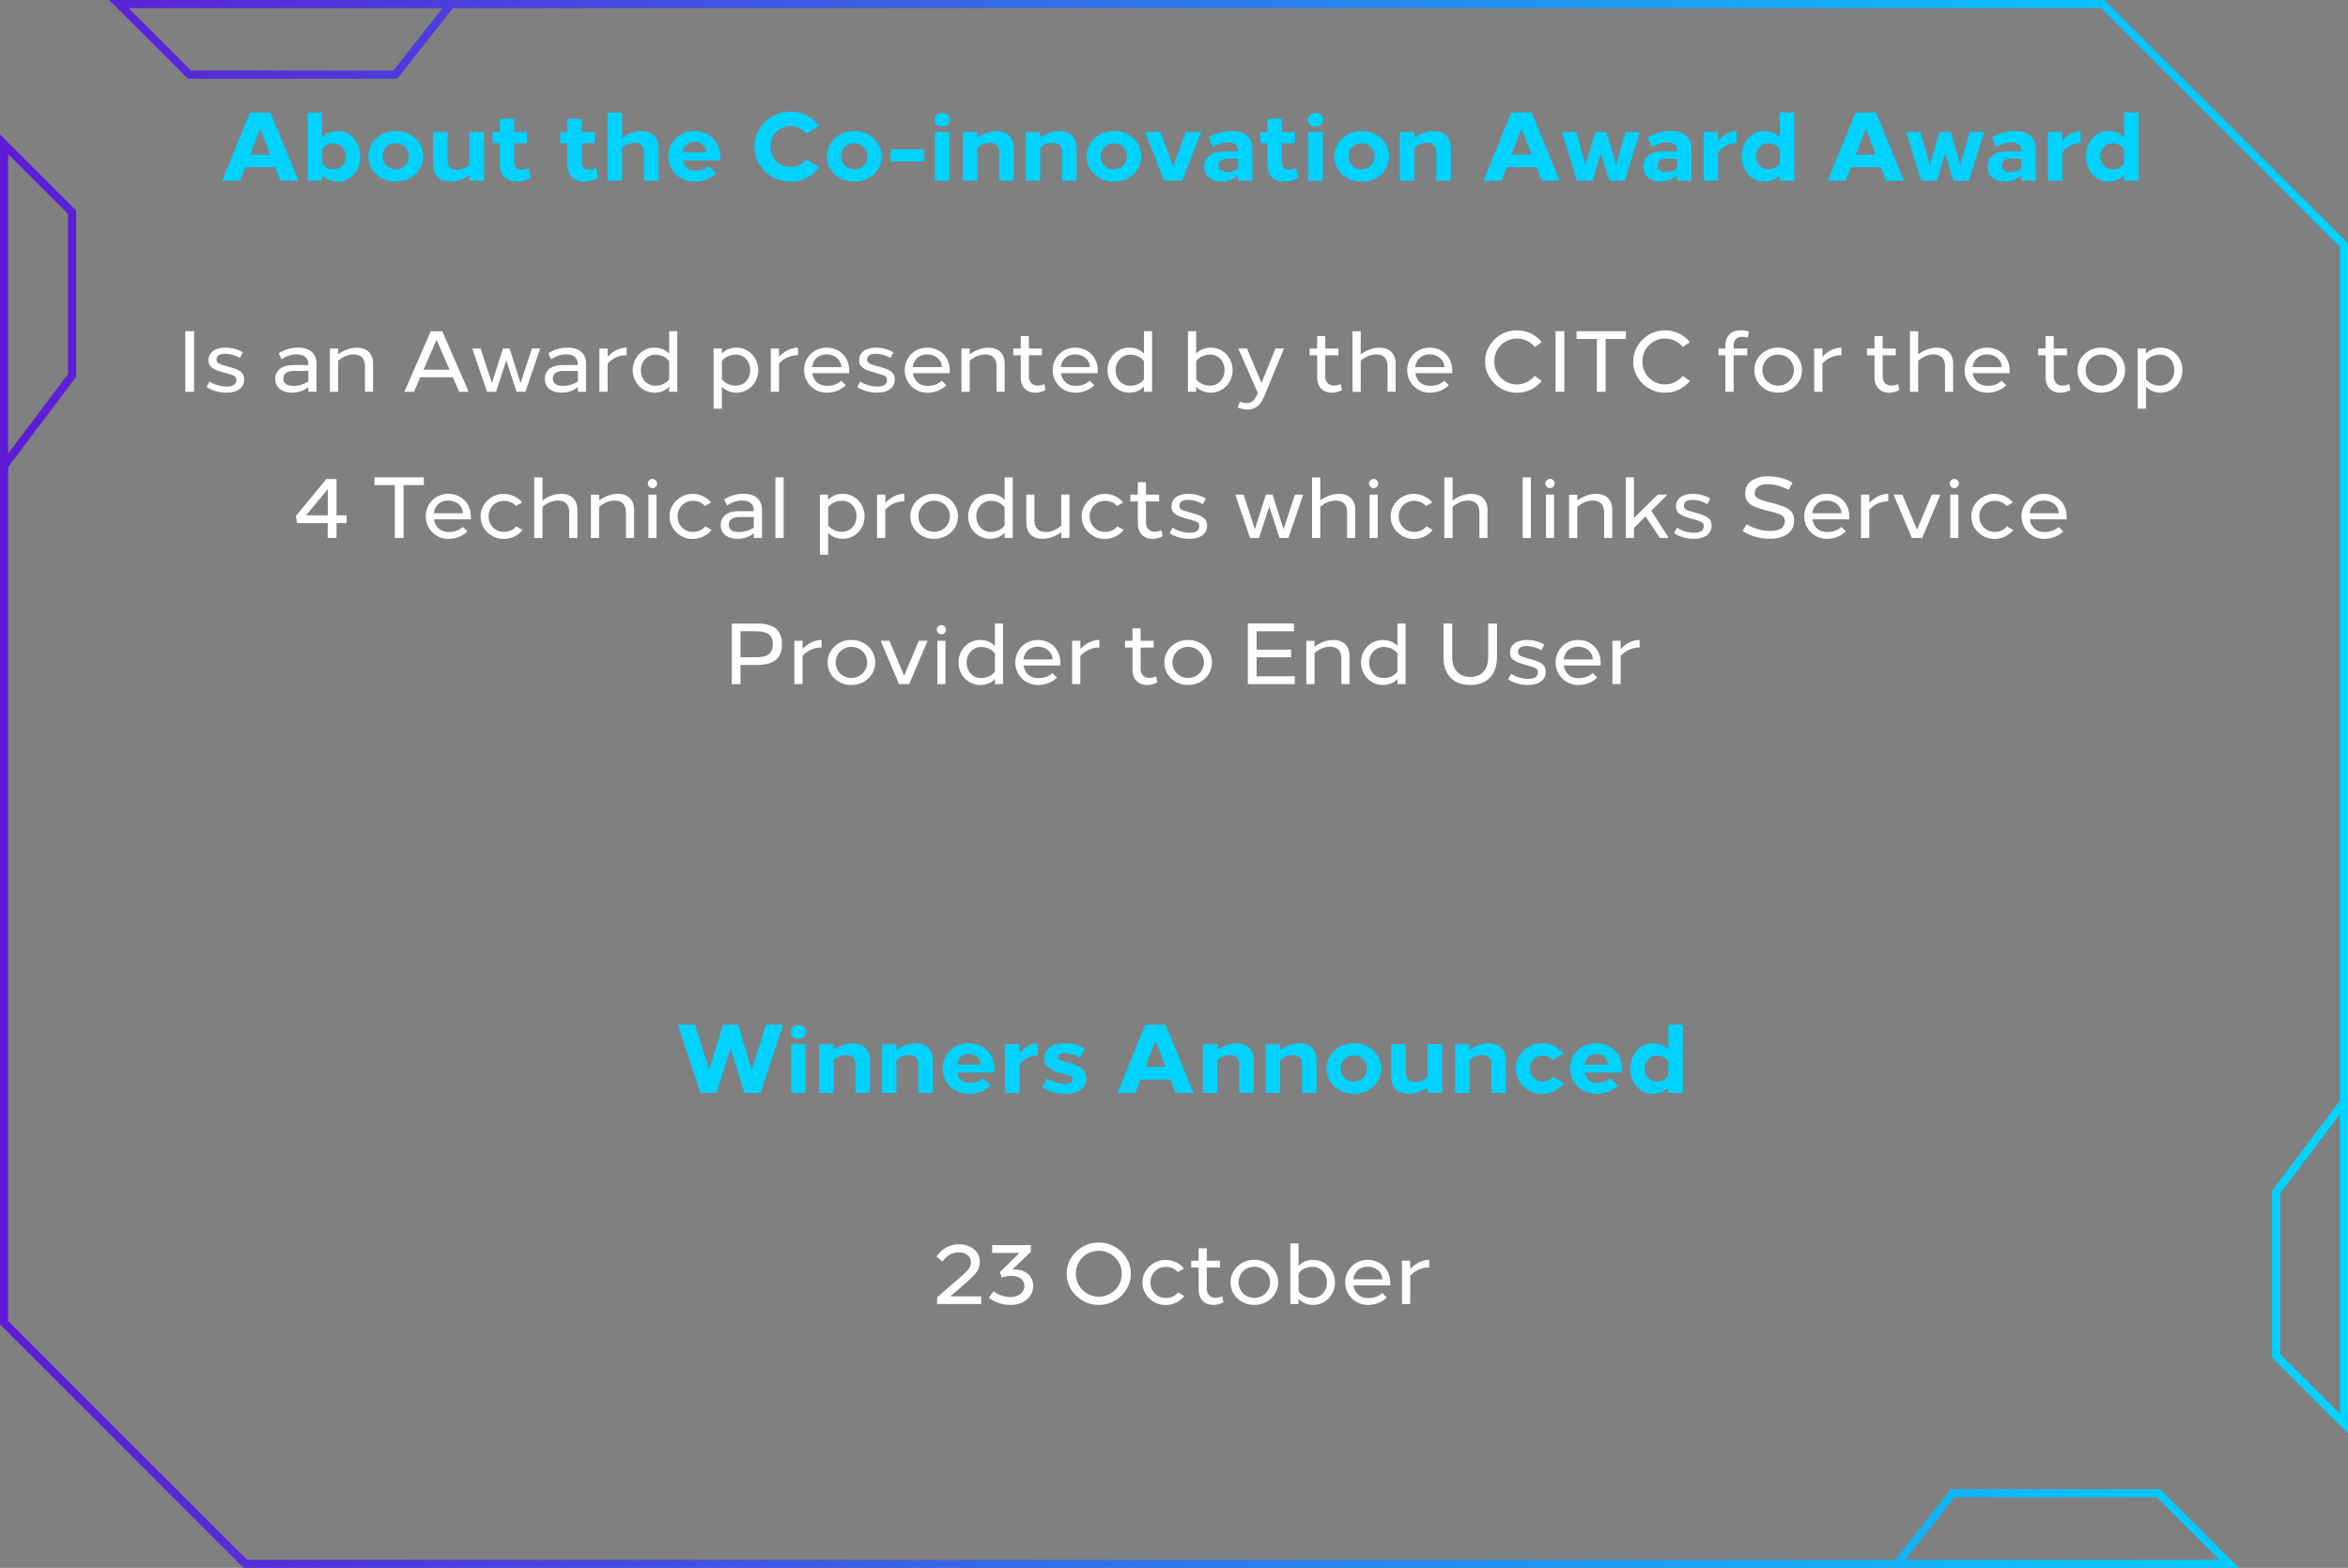 <?xml version="1.0" encoding="UTF-8"?><svg id="a" xmlns="http://www.w3.org/2000/svg" xmlns:xlink="http://www.w3.org/1999/xlink" viewBox="0 0 433.63 289.64"><rect x="0" y="0" width="433.63" height="289.64" fill="#808080" stroke="none"/><defs><linearGradient id="c" x1="0" y1="144.82" x2="433.63" y2="144.82" gradientTransform="translate(433.63) rotate(-180) scale(1 -1)" gradientUnits="userSpaceOnUse"><stop offset="0" stop-color="#00d5ff"/><stop offset="1" stop-color="#5e1ad5"/></linearGradient></defs><g id="b"><path d="M44.99,289.64H413.49l-14.53-14.53h-38.71l-10.26,13.03H45.61L1.5,244.03V86.3l12.55-16.67v-30.74L0,24.84V244.65l44.99,44.99Zm364.88-1.5h-57.97l9.08-11.53h37.36l11.53,11.53ZM12.55,69.12L1.5,83.8V28.46l11.05,11.05v29.62Zm421.08,195.68V44.99L388.64,0H20.14l14.53,14.53h38.71L83.64,1.5H388.02l44.11,44.11V203.34l-12.55,16.67v30.74l14.05,14.05Zm-1.5-58.97v55.34l-11.05-11.05v-29.61l11.05-14.68ZM72.65,13.03H35.29L23.76,1.5h57.97l-9.08,11.53Z" style="fill:url(#c);"/></g><g><path d="M50.82,30.9h-5.51l-.95,2.48h-3.33l5.13-12.6h3.76l5.19,12.6h-3.33l-.95-2.48Zm-.92-2.34l-1.85-4.81-1.84,4.81h3.69Z" style="fill:#00d2ff;"/><path d="M62.36,33.56c-1.15,0-2.16-.45-2.88-1.22v1.04h-2.68v-12.6h2.68v4.63c.72-.77,1.73-1.21,2.88-1.21,2.36,0,4.16,2,4.16,4.68s-1.8,4.68-4.16,4.68Zm-.74-7.09c-.92,0-1.71,.41-2.14,1.12v2.57c.43,.7,1.22,1.12,2.14,1.12,1.3,0,2.25-1.03,2.25-2.4s-.95-2.41-2.25-2.41Z" style="fill:#00d2ff;"/><path d="M73.09,33.56c-2.86,0-5.06-2.03-5.06-4.68s2.2-4.68,5.06-4.68,5.06,2.03,5.06,4.68-2.2,4.68-5.06,4.68Zm-.02-2.29c1.42,0,2.43-1.01,2.43-2.4s-1.04-2.41-2.43-2.41-2.41,1.03-2.41,2.41,1.03,2.4,2.41,2.4Z" style="fill:#00d2ff;"/><path d="M89.38,24.38v9h-2.68v-1.04c-1.06,.77-2.3,1.22-3.53,1.22-1.96,0-3.19-1.17-3.19-3.1v-6.09h2.68v5.29c0,1.08,.61,1.71,1.69,1.71,.77,0,1.62-.34,2.34-.92v-6.09h2.68Z" style="fill:#00d2ff;"/><path d="M97.98,32.86c-.88,.47-1.75,.7-2.61,.7-1.8,0-3.08-1.12-3.08-3.15v-3.94h-1.31v-2.09h1.31v-2.43h2.67v2.43h2.39v2.09h-2.39v3.51c0,.88,.58,1.37,1.37,1.37,.43,0,.86-.11,1.3-.34l.36,1.85Z" style="fill:#00d2ff;"/><path d="M110.46,32.86c-.88,.47-1.75,.7-2.61,.7-1.8,0-3.08-1.12-3.08-3.15v-3.94h-1.31v-2.09h1.31v-2.43h2.67v2.43h2.39v2.09h-2.39v3.51c0,.88,.58,1.37,1.37,1.37,.43,0,.86-.11,1.3-.34l.36,1.85Z" style="fill:#00d2ff;"/><path d="M121.6,33.38h-2.66v-5.31c0-1.06-.61-1.69-1.69-1.69-.81,0-1.66,.32-2.36,.92v6.09h-2.68v-12.6h2.68v4.65c1.06-.77,2.32-1.22,3.53-1.22,1.96,0,3.19,1.15,3.19,3.08v6.1Z" style="fill:#00d2ff;"/><path d="M133.01,29.62h-6.9c.22,1.22,1.03,1.91,2.34,1.91,.95,0,1.8-.31,2.38-.83l1.46,1.31c-1.03,.99-2.47,1.55-4,1.55-2.77,.04-4.92-2.12-4.86-4.7-.05-2.57,2.05-4.7,4.79-4.66,2.83,0,4.79,2.02,4.79,4.68v.74Zm-2.59-1.48c0-1.13-.92-1.96-2.16-1.96-1.17,0-1.96,.72-2.16,1.96h4.32Z" style="fill:#00d2ff;"/><path d="M148.85,24.7c-.7-.86-1.73-1.42-2.88-1.42-2.07,0-3.66,1.69-3.66,3.8s1.58,3.78,3.66,3.78c1.15,0,2.16-.54,2.88-1.42l2.43,1.46c-1.21,1.66-3.17,2.67-5.33,2.67-3.57,.07-6.7-2.99-6.63-6.48-.07-3.49,3.06-6.55,6.63-6.48,2.16,0,4.12,1.01,5.33,2.65l-2.43,1.46Z" style="fill:#00d2ff;"/><path d="M157.76,33.56c-2.86,0-5.06-2.03-5.06-4.68s2.2-4.68,5.06-4.68,5.06,2.03,5.06,4.68-2.2,4.68-5.06,4.68Zm-.02-2.29c1.42,0,2.43-1.01,2.43-2.4s-1.04-2.41-2.43-2.41-2.41,1.03-2.41,2.41,1.03,2.4,2.41,2.4Z" style="fill:#00d2ff;"/><path d="M170.7,29.82h-6.23v-2.23h6.23v2.23Z" style="fill:#00d2ff;"/><path d="M173.98,23.41c-.79,0-1.42-.58-1.42-1.28s.63-1.28,1.42-1.28,1.44,.58,1.44,1.28-.65,1.28-1.44,1.28Zm1.35,9.98h-2.68v-9h2.68v9Z" style="fill:#00d2ff;"/><path d="M187.21,33.38h-2.67v-5.31c0-1.06-.61-1.69-1.69-1.69-.81,0-1.66,.32-2.36,.92v6.09h-2.68v-9h2.68v1.04c1.06-.77,2.32-1.22,3.53-1.22,1.96,0,3.19,1.15,3.19,3.08v6.1Z" style="fill:#00d2ff;"/><path d="M198.82,33.38h-2.67v-5.31c0-1.06-.61-1.69-1.69-1.69-.81,0-1.66,.32-2.36,.92v6.09h-2.68v-9h2.68v1.04c1.06-.77,2.32-1.22,3.53-1.22,1.96,0,3.19,1.15,3.19,3.08v6.1Z" style="fill:#00d2ff;"/><path d="M205.71,33.56c-2.86,0-5.06-2.03-5.06-4.68s2.2-4.68,5.06-4.68,5.06,2.03,5.06,4.68-2.2,4.68-5.06,4.68Zm-.02-2.29c1.42,0,2.43-1.01,2.43-2.4s-1.04-2.41-2.43-2.41-2.41,1.03-2.41,2.41,1.03,2.4,2.41,2.4Z" style="fill:#00d2ff;"/><path d="M221.84,24.38l-3.51,9h-3.33l-3.53-9h2.84l2.34,6.34,2.34-6.34h2.84Z" style="fill:#00d2ff;"/><path d="M231.31,33.38h-2.67v-1.01c-.9,.79-1.91,1.19-3.04,1.19-1.96,0-3.21-1.15-3.21-2.83s1.3-2.75,3.4-2.75h2.84v-.16c0-.99-.65-1.51-1.87-1.51-.92,0-1.85,.29-2.77,.86l-.81-1.8c1.31-.77,2.83-1.17,4.29-1.17,2.45,0,3.83,1.21,3.83,3.37v5.82Zm-2.67-4.07h-2c-1.03,0-1.6,.43-1.6,1.22s.56,1.24,1.57,1.24c.68,0,1.37-.2,2.03-.61v-1.85Z" style="fill:#00d2ff;"/><path d="M239.75,32.86c-.88,.47-1.75,.7-2.61,.7-1.8,0-3.08-1.12-3.08-3.15v-3.94h-1.31v-2.09h1.31v-2.43h2.67v2.43h2.39v2.09h-2.39v3.51c0,.88,.58,1.37,1.37,1.37,.43,0,.86-.11,1.3-.34l.36,1.85Z" style="fill:#00d2ff;"/><path d="M242.95,23.41c-.79,0-1.42-.58-1.42-1.28s.63-1.28,1.42-1.28,1.44,.58,1.44,1.28-.65,1.28-1.44,1.28Zm1.35,9.98h-2.68v-9h2.68v9Z" style="fill:#00d2ff;"/><path d="M251.47,33.56c-2.86,0-5.06-2.03-5.06-4.68s2.2-4.68,5.06-4.68,5.06,2.03,5.06,4.68-2.2,4.68-5.06,4.68Zm-.02-2.29c1.42,0,2.43-1.01,2.43-2.4s-1.04-2.41-2.43-2.41-2.41,1.03-2.41,2.41,1.03,2.4,2.41,2.4Z" style="fill:#00d2ff;"/><path d="M267.92,33.38h-2.66v-5.31c0-1.06-.61-1.69-1.69-1.69-.81,0-1.66,.32-2.36,.92v6.09h-2.68v-9h2.68v1.04c1.06-.77,2.32-1.22,3.53-1.22,1.96,0,3.19,1.15,3.19,3.08v6.1Z" style="fill:#00d2ff;"/><path d="M283.76,30.9h-5.51l-.95,2.48h-3.33l5.13-12.6h3.76l5.19,12.6h-3.33l-.95-2.48Zm-.92-2.34l-1.85-4.81-1.84,4.81h3.69Z" style="fill:#00d2ff;"/><path d="M300.05,33.38h-2.88l-1.53-5.13-1.51,5.13h-2.9l-2.79-9h2.67l1.71,6.12,1.78-6.12h2.09l1.78,6.12,1.71-6.12h2.68l-2.81,9Z" style="fill:#00d2ff;"/><path d="M312.4,33.38h-2.67v-1.01c-.9,.79-1.91,1.19-3.04,1.19-1.96,0-3.21-1.15-3.21-2.83s1.3-2.75,3.4-2.75h2.84v-.16c0-.99-.65-1.51-1.87-1.51-.92,0-1.85,.29-2.77,.86l-.81-1.8c1.31-.77,2.83-1.17,4.29-1.17,2.45,0,3.83,1.21,3.83,3.37v5.82Zm-2.67-4.07h-2c-1.03,0-1.6,.43-1.6,1.22s.56,1.24,1.57,1.24c.68,0,1.37-.2,2.03-.61v-1.85Z" style="fill:#00d2ff;"/><path d="M320.68,26.45c-1.28,0-2.43,.56-3.38,1.64v5.29h-2.68v-9h2.68v1.67c.95-1.17,2.18-1.85,3.38-1.85v2.25Z" style="fill:#00d2ff;"/><path d="M331.37,20.78v12.6h-2.68v-1.04c-.7,.77-1.71,1.22-2.86,1.22-2.34,.05-4.21-2.03-4.16-4.68-.05-2.65,1.82-4.74,4.16-4.68,1.15,0,2.16,.43,2.86,1.21v-4.63h2.68Zm-2.68,6.79c-.43-.67-1.22-1.1-2.14-1.1-.63,0-1.17,.23-1.6,.7-.43,.47-.65,1.04-.65,1.71,0,1.37,.95,2.4,2.25,2.4,.92,0,1.71-.43,2.14-1.1v-2.61Z" style="fill:#00d2ff;"/><path d="M347.34,30.9h-5.51l-.95,2.48h-3.33l5.13-12.6h3.76l5.19,12.6h-3.33l-.95-2.48Zm-.92-2.34l-1.85-4.81-1.84,4.81h3.69Z" style="fill:#00d2ff;"/><path d="M363.63,33.38h-2.88l-1.53-5.13-1.51,5.13h-2.9l-2.79-9h2.67l1.71,6.12,1.78-6.12h2.09l1.78,6.12,1.71-6.12h2.68l-2.81,9Z" style="fill:#00d2ff;"/><path d="M375.97,33.38h-2.67v-1.01c-.9,.79-1.91,1.19-3.04,1.19-1.96,0-3.21-1.15-3.21-2.83s1.3-2.75,3.4-2.75h2.84v-.16c0-.99-.65-1.51-1.87-1.51-.92,0-1.85,.29-2.77,.86l-.81-1.8c1.31-.77,2.83-1.17,4.29-1.17,2.45,0,3.83,1.21,3.83,3.37v5.82Zm-2.67-4.07h-2c-1.03,0-1.6,.43-1.6,1.22s.56,1.24,1.57,1.24c.68,0,1.37-.2,2.03-.61v-1.85Z" style="fill:#00d2ff;"/><path d="M384.25,26.45c-1.28,0-2.43,.56-3.38,1.64v5.29h-2.68v-9h2.68v1.67c.95-1.17,2.18-1.85,3.38-1.85v2.25Z" style="fill:#00d2ff;"/><path d="M394.95,20.78v12.6h-2.68v-1.04c-.7,.77-1.71,1.22-2.86,1.22-2.34,.05-4.21-2.03-4.16-4.68-.05-2.65,1.82-4.74,4.16-4.68,1.15,0,2.16,.43,2.86,1.21v-4.63h2.68Zm-2.68,6.79c-.43-.67-1.22-1.1-2.14-1.1-.63,0-1.17,.23-1.6,.7-.43,.47-.65,1.04-.65,1.71,0,1.37,.95,2.4,2.25,2.4,.92,0,1.71-.43,2.14-1.1v-2.61Z" style="fill:#00d2ff;"/><path d="M35.84,72.38h-1.62v-11.2h1.62v11.2Z" style="fill:#fff;"/><path d="M44.31,66.12c-.79-.46-1.84-.77-2.75-.77-1.06,0-1.58,.37-1.58,1.09,0,.56,.34,.77,1.63,1.14l.94,.26c1.87,.51,2.54,1.1,2.54,2.24,0,1.55-1.22,2.46-3.28,2.46-1.33,0-2.67-.38-3.65-1.04l.53-1.02c.91,.59,2.1,.93,3.18,.93,1.18,0,1.78-.4,1.78-1.22,0-.61-.27-.78-1.47-1.14l-1.04-.29c-.98-.27-1.66-.58-2.05-.88-.38-.32-.58-.75-.58-1.31,0-1.47,1.18-2.35,3.11-2.35,1.15,0,2.37,.34,3.22,.86l-.53,1.04Z" style="fill:#fff;"/><path d="M58.44,72.38h-1.5v-.86c-.88,.69-1.89,1.02-2.99,1.02-1.94,0-3.12-1.02-3.12-2.56s1.23-2.54,3.22-2.54h2.9v-.08c0-1.23-.74-1.89-2.19-1.89-.94,0-1.87,.3-2.75,.91l-.53-1.12c1.04-.69,2.29-1.04,3.57-1.04,2.18,0,3.41,1.09,3.41,2.99v5.17Zm-1.5-3.86h-2.67c-1.23,0-1.95,.51-1.95,1.41s.67,1.36,1.89,1.36c.94,0,1.86-.27,2.74-.8v-1.97Z" style="fill:#fff;"/><path d="M68.9,72.38h-1.5v-4.8c0-1.33-.75-2.11-2.08-2.11-.98,0-2.03,.42-2.87,1.17v5.75h-1.52v-8h1.52v1.07c1.02-.78,2.29-1.23,3.46-1.23,1.87,0,2.99,1.1,2.99,2.94v5.22Z" style="fill:#fff;"/><path d="M83.61,69.68h-6l-1.17,2.71h-1.76l4.87-11.2h2.13l4.88,11.2h-1.76l-1.18-2.71Zm-.59-1.39l-2.4-5.52-2.4,5.52h4.8Z" style="fill:#fff;"/><path d="M97.05,72.38h-1.65l-1.9-5.81-1.89,5.81h-1.67l-2.71-8h1.52l2.1,6.39,2.03-6.39h1.23l2.03,6.39,2.1-6.39h1.52l-2.72,8Z" style="fill:#fff;"/><path d="M108.22,72.38h-1.5v-.86c-.88,.69-1.89,1.02-2.99,1.02-1.94,0-3.12-1.02-3.12-2.56s1.23-2.54,3.22-2.54h2.9v-.08c0-1.23-.74-1.89-2.19-1.89-.94,0-1.87,.3-2.75,.91l-.53-1.12c1.04-.69,2.29-1.04,3.57-1.04,2.18,0,3.41,1.09,3.41,2.99v5.17Zm-1.5-3.86h-2.67c-1.23,0-1.95,.51-1.95,1.41s.67,1.36,1.89,1.36c.94,0,1.86-.27,2.74-.8v-1.97Z" style="fill:#fff;"/><path d="M115.73,65.61c-1.33,0-2.54,.51-3.51,1.54v5.23h-1.52v-8h1.52v1.52c1.01-1.07,2.24-1.68,3.51-1.68v1.39Z" style="fill:#fff;"/><path d="M125.08,61.18v11.2h-1.5v-.96c-.59,.69-1.57,1.12-2.71,1.12-2.26,0-4.02-1.87-4.02-4.16s1.76-4.16,4.02-4.16c1.14,0,2.11,.43,2.71,1.12v-4.16h1.5Zm-1.5,5.54c-.51-.72-1.44-1.2-2.54-1.2-1.52,0-2.69,1.25-2.69,2.87s1.12,2.87,2.69,2.87c1.1,0,2.03-.48,2.54-1.2v-3.33Z" style="fill:#fff;"/><path d="M136.02,72.54c-1.14,0-2.11-.43-2.71-1.12v4.08h-1.52v-11.12h1.52v.96c.59-.69,1.57-1.12,2.71-1.12,2.26,0,4.02,1.87,4.02,4.16s-1.76,4.16-4.02,4.16Zm-.16-7.03c-1.1,0-2.03,.48-2.54,1.2v3.33c.51,.72,1.44,1.2,2.54,1.2,1.57,0,2.69-1.23,2.69-2.87s-1.12-2.87-2.69-2.87Z" style="fill:#fff;"/><path d="M147.38,65.61c-1.33,0-2.54,.51-3.51,1.54v5.23h-1.52v-8h1.52v1.52c1.01-1.07,2.24-1.68,3.51-1.68v1.39Z" style="fill:#fff;"/><path d="M156.82,68.94h-6.8c.21,1.46,1.25,2.34,2.67,2.34,1.12,0,2-.32,2.66-.94l.85,.83c-.91,.88-2.16,1.38-3.51,1.38-2.38,0-4.19-1.87-4.19-4.18s1.78-4.15,4.16-4.15,4.16,1.76,4.16,4.16v.56Zm-1.46-1.12c0-1.34-1.17-2.35-2.71-2.35-1.46,0-2.47,.9-2.66,2.35h5.36Z" style="fill:#fff;"/><path d="M164.47,66.12c-.79-.46-1.84-.77-2.75-.77-1.06,0-1.58,.37-1.58,1.09,0,.56,.34,.77,1.63,1.14l.94,.26c1.87,.51,2.54,1.1,2.54,2.24,0,1.55-1.22,2.46-3.28,2.46-1.33,0-2.67-.38-3.65-1.04l.53-1.02c.91,.59,2.1,.93,3.18,.93,1.18,0,1.78-.4,1.78-1.22,0-.61-.27-.78-1.47-1.14l-1.04-.29c-.98-.27-1.66-.58-2.05-.88-.38-.32-.58-.75-.58-1.31,0-1.47,1.18-2.35,3.11-2.35,1.15,0,2.37,.34,3.22,.86l-.53,1.04Z" style="fill:#fff;"/><path d="M175.4,68.94h-6.8c.21,1.46,1.25,2.34,2.67,2.34,1.12,0,2-.32,2.66-.94l.85,.83c-.91,.88-2.16,1.38-3.51,1.38-2.38,0-4.19-1.87-4.19-4.18s1.78-4.15,4.16-4.15,4.16,1.76,4.16,4.16v.56Zm-1.46-1.12c0-1.34-1.17-2.35-2.71-2.35-1.46,0-2.47,.9-2.66,2.35h5.36Z" style="fill:#fff;"/><path d="M185.54,72.38h-1.5v-4.8c0-1.33-.75-2.11-2.08-2.11-.98,0-2.03,.42-2.87,1.17v5.75h-1.52v-8h1.52v1.07c1.02-.78,2.29-1.23,3.46-1.23,1.87,0,2.99,1.1,2.99,2.94v5.22Z" style="fill:#fff;"/><path d="M193.11,72.05c-.64,.34-1.28,.5-1.91,.5-1.55,0-2.69-1.04-2.69-2.79v-4.13h-1.38v-1.25h1.38v-2.3h1.5v2.3h2.43v1.25h-2.43v3.92c0,1.07,.69,1.68,1.58,1.68,.45,0,.88-.1,1.28-.29l.22,1.1Z" style="fill:#fff;"/><path d="M202.73,68.94h-6.8c.21,1.46,1.25,2.34,2.67,2.34,1.12,0,2-.32,2.66-.94l.85,.83c-.91,.88-2.16,1.38-3.51,1.38-2.38,0-4.19-1.87-4.19-4.18s1.78-4.15,4.16-4.15,4.16,1.76,4.16,4.16v.56Zm-1.46-1.12c0-1.34-1.17-2.35-2.71-2.35-1.46,0-2.47,.9-2.66,2.35h5.36Z" style="fill:#fff;"/><path d="M212.76,61.18v11.2h-1.5v-.96c-.59,.69-1.57,1.12-2.71,1.12-2.26,0-4.02-1.87-4.02-4.16s1.76-4.16,4.02-4.16c1.14,0,2.11,.43,2.71,1.12v-4.16h1.5Zm-1.5,5.54c-.51-.72-1.44-1.2-2.54-1.2-1.52,0-2.69,1.25-2.69,2.87s1.12,2.87,2.69,2.87c1.1,0,2.03-.48,2.54-1.2v-3.33Z" style="fill:#fff;"/><path d="M223.62,72.54c-1.14,0-2.11-.43-2.71-1.12v.96h-1.52v-11.2h1.52v4.16c.59-.69,1.57-1.12,2.71-1.12,2.26,0,4.02,1.87,4.02,4.16s-1.76,4.16-4.02,4.16Zm-.16-7.03c-1.1,0-2.03,.48-2.54,1.2v3.33c.51,.72,1.44,1.2,2.54,1.2,1.57,0,2.69-1.23,2.69-2.87s-1.12-2.87-2.69-2.87Z" style="fill:#fff;"/><path d="M233.49,73.18c-.7,1.71-1.66,2.48-3.07,2.48-.56,0-1.17-.13-1.84-.37l.43-1.09c.42,.18,.83,.26,1.25,.26,.83,0,1.33-.42,1.89-1.5l.16-.32-3.62-8.26h1.6l2.69,6.37,2.58-6.37h1.57l-3.63,8.8Z" style="fill:#fff;"/><path d="M247.85,72.05c-.64,.34-1.28,.5-1.91,.5-1.55,0-2.69-1.04-2.69-2.79v-4.13h-1.38v-1.25h1.38v-2.3h1.5v2.3h2.43v1.25h-2.43v3.92c0,1.07,.69,1.68,1.58,1.68,.45,0,.88-.1,1.28-.29l.22,1.1Z" style="fill:#fff;"/><path d="M257.75,72.38h-1.5v-4.8c0-1.33-.75-2.11-2.08-2.11-.98,0-2.03,.42-2.87,1.17v5.75h-1.52v-11.2h1.52v4.27c1.02-.78,2.29-1.23,3.46-1.23,1.87,0,2.99,1.1,2.99,2.94v5.22Z" style="fill:#fff;"/><path d="M268.2,68.94h-6.8c.21,1.46,1.25,2.34,2.67,2.34,1.12,0,2-.32,2.66-.94l.85,.83c-.91,.88-2.16,1.38-3.51,1.38-2.38,0-4.19-1.87-4.19-4.18s1.78-4.15,4.16-4.15,4.16,1.76,4.16,4.16v.56Zm-1.46-1.12c0-1.34-1.17-2.35-2.71-2.35-1.46,0-2.47,.9-2.66,2.35h5.36Z" style="fill:#fff;"/><path d="M283.43,64.09c-.78-.96-1.98-1.55-3.27-1.55-2.32-.03-4.24,1.92-4.19,4.24-.05,2.32,1.87,4.27,4.19,4.24,1.28,0,2.43-.61,3.27-1.58l1.3,.93c-1.07,1.36-2.72,2.18-4.58,2.18-3.17,.06-5.94-2.66-5.87-5.76-.06-3.11,2.71-5.83,5.87-5.76,1.86,0,3.51,.82,4.58,2.18l-1.3,.9Z" style="fill:#fff;"/><path d="M288.9,72.38h-1.62v-11.2h1.62v11.2Z" style="fill:#fff;"/><path d="M300.28,62.62h-3.75v9.76h-1.62v-9.76h-3.75v-1.44h9.11v1.44Z" style="fill:#fff;"/><path d="M310.78,64.09c-.78-.96-1.98-1.55-3.27-1.55-2.32-.03-4.24,1.92-4.19,4.24-.05,2.32,1.87,4.27,4.19,4.24,1.28,0,2.43-.61,3.27-1.58l1.3,.93c-1.07,1.36-2.72,2.18-4.58,2.18-3.17,.06-5.94-2.66-5.87-5.76-.06-3.11,2.71-5.83,5.87-5.76,1.86,0,3.51,.82,4.58,2.18l-1.3,.9Z" style="fill:#fff;"/><path d="M320.17,64.38h2.51v1.25h-2.51v6.75h-1.52v-6.75h-1.28v-1.25h1.28v-.59c0-1.79,1.17-2.77,2.79-2.77,.56,0,1.09,.08,1.58,.24l-.26,1.12c-.3-.11-.69-.16-1.12-.16-.83,0-1.47,.54-1.47,1.58v.58Z" style="fill:#fff;"/><path d="M328.39,72.54c-2.42,.05-4.43-1.84-4.39-4.16-.05-2.29,1.97-4.21,4.39-4.16,2.48,0,4.4,1.84,4.4,4.16s-1.92,4.16-4.4,4.16Zm0-1.3c1.63,0,2.91-1.25,2.91-2.87s-1.28-2.87-2.91-2.87-2.9,1.25-2.9,2.87,1.25,2.87,2.9,2.87Z" style="fill:#fff;"/><path d="M340.07,65.61c-1.33,0-2.54,.51-3.51,1.54v5.23h-1.52v-8h1.52v1.52c1.01-1.07,2.24-1.68,3.51-1.68v1.39Z" style="fill:#fff;"/><path d="M350.79,72.05c-.64,.34-1.28,.5-1.91,.5-1.55,0-2.69-1.04-2.69-2.79v-4.13h-1.38v-1.25h1.38v-2.3h1.5v2.3h2.43v1.25h-2.43v3.92c0,1.07,.69,1.68,1.58,1.68,.45,0,.88-.1,1.28-.29l.22,1.1Z" style="fill:#fff;"/><path d="M360.7,72.38h-1.5v-4.8c0-1.33-.75-2.11-2.08-2.11-.98,0-2.03,.42-2.87,1.17v5.75h-1.52v-11.2h1.52v4.27c1.02-.78,2.29-1.23,3.46-1.23,1.87,0,2.99,1.1,2.99,2.94v5.22Z" style="fill:#fff;"/><path d="M371.14,68.94h-6.8c.21,1.46,1.25,2.34,2.67,2.34,1.12,0,2-.32,2.66-.94l.85,.83c-.91,.88-2.16,1.38-3.51,1.38-2.38,0-4.19-1.87-4.19-4.18s1.78-4.15,4.16-4.15,4.16,1.76,4.16,4.16v.56Zm-1.46-1.12c0-1.34-1.17-2.35-2.71-2.35-1.46,0-2.47,.9-2.66,2.35h5.36Z" style="fill:#fff;"/><path d="M382.39,72.05c-.64,.34-1.28,.5-1.91,.5-1.55,0-2.69-1.04-2.69-2.79v-4.13h-1.38v-1.25h1.38v-2.3h1.5v2.3h2.43v1.25h-2.43v3.92c0,1.07,.69,1.68,1.58,1.68,.45,0,.88-.1,1.28-.29l.22,1.1Z" style="fill:#fff;"/><path d="M388.07,72.54c-2.42,.05-4.43-1.84-4.39-4.16-.05-2.29,1.97-4.21,4.39-4.16,2.48,0,4.4,1.84,4.4,4.16s-1.92,4.16-4.4,4.16Zm0-1.3c1.63,0,2.91-1.25,2.91-2.87s-1.28-2.87-2.91-2.87-2.9,1.25-2.9,2.87,1.25,2.87,2.9,2.87Z" style="fill:#fff;"/><path d="M399.03,72.54c-1.14,0-2.11-.43-2.71-1.12v4.08h-1.52v-11.12h1.52v.96c.59-.69,1.57-1.12,2.71-1.12,2.26,0,4.02,1.87,4.02,4.16s-1.76,4.16-4.02,4.16Zm-.16-7.03c-1.1,0-2.03,.48-2.54,1.2v3.33c.51,.72,1.44,1.2,2.54,1.2,1.57,0,2.69-1.23,2.69-2.87s-1.12-2.87-2.69-2.87Z" style="fill:#fff;"/><path d="M64.01,95.2v1.44h-1.86v2.74h-1.63v-2.74h-5.68l-.19-1.33,5.63-6.82h1.87v6.71h1.86Zm-3.47,0v-4.85l-4.02,4.85h4.02Z" style="fill:#fff;"/><path d="M78.28,89.62h-3.75v9.76h-1.62v-9.76h-3.75v-1.44h9.11v1.44Z" style="fill:#fff;"/><path d="M86.95,95.94h-6.8c.21,1.46,1.25,2.34,2.67,2.34,1.12,0,2-.32,2.66-.94l.85,.83c-.91,.88-2.16,1.38-3.51,1.38-2.38,0-4.19-1.87-4.19-4.18s1.78-4.15,4.16-4.15,4.16,1.76,4.16,4.16v.56Zm-1.46-1.12c0-1.34-1.17-2.35-2.71-2.35-1.46,0-2.47,.9-2.66,2.35h5.36Z" style="fill:#fff;"/><path d="M95.27,93.46c-.56-.62-1.31-.94-2.22-.94-1.57,0-2.82,1.25-2.82,2.87s1.25,2.87,2.82,2.87c.96,0,1.73-.34,2.29-1.02l1.17,.66c-.82,1.04-2.1,1.66-3.46,1.66-2.32,.05-4.34-1.9-4.29-4.16-.05-2.26,1.97-4.21,4.29-4.16,1.33,0,2.56,.58,3.38,1.58l-1.15,.66Z" style="fill:#fff;"/><path d="M106.63,99.38h-1.5v-4.8c0-1.33-.75-2.11-2.08-2.11-.98,0-2.03,.42-2.87,1.17v5.75h-1.52v-11.2h1.52v4.27c1.02-.78,2.29-1.23,3.46-1.23,1.87,0,2.99,1.1,2.99,2.94v5.22Z" style="fill:#fff;"/><path d="M117.1,99.38h-1.5v-4.8c0-1.33-.75-2.11-2.08-2.11-.98,0-2.03,.42-2.87,1.17v5.75h-1.52v-8h1.52v1.07c1.02-.78,2.29-1.23,3.46-1.23,1.87,0,2.99,1.1,2.99,2.94v5.22Z" style="fill:#fff;"/><path d="M120.5,90.18c-.46,0-.86-.4-.86-.86s.4-.85,.86-.85,.85,.38,.85,.85-.38,.86-.85,.86Zm.75,9.2h-1.5v-8h1.5v8Z" style="fill:#fff;"/><path d="M130.17,93.46c-.56-.62-1.31-.94-2.22-.94-1.57,0-2.82,1.25-2.82,2.87s1.25,2.87,2.82,2.87c.96,0,1.73-.34,2.29-1.02l1.17,.66c-.82,1.04-2.1,1.66-3.46,1.66-2.32,.05-4.34-1.9-4.29-4.16-.05-2.26,1.97-4.21,4.29-4.16,1.33,0,2.56,.58,3.38,1.58l-1.15,.66Z" style="fill:#fff;"/><path d="M140.71,99.38h-1.5v-.86c-.88,.69-1.89,1.02-2.99,1.02-1.94,0-3.12-1.02-3.12-2.56s1.23-2.54,3.22-2.54h2.9v-.08c0-1.23-.74-1.89-2.19-1.89-.94,0-1.87,.3-2.75,.91l-.53-1.12c1.04-.69,2.29-1.04,3.57-1.04,2.18,0,3.41,1.09,3.41,2.99v5.17Zm-1.5-3.86h-2.67c-1.23,0-1.95,.51-1.95,1.41s.67,1.36,1.89,1.36c.94,0,1.86-.27,2.74-.8v-1.97Z" style="fill:#fff;"/><path d="M144.72,99.38h-1.52v-11.2h1.52v11.2Z" style="fill:#fff;"/><path d="M155.65,99.54c-1.14,0-2.11-.43-2.71-1.12v4.08h-1.52v-11.12h1.52v.96c.59-.69,1.57-1.12,2.71-1.12,2.26,0,4.02,1.87,4.02,4.16s-1.76,4.16-4.02,4.16Zm-.16-7.03c-1.1,0-2.03,.48-2.54,1.2v3.33c.51,.72,1.44,1.2,2.54,1.2,1.57,0,2.69-1.23,2.69-2.87s-1.12-2.87-2.69-2.87Z" style="fill:#fff;"/><path d="M167.01,92.61c-1.33,0-2.54,.51-3.51,1.54v5.23h-1.52v-8h1.52v1.52c1.01-1.07,2.24-1.68,3.51-1.68v1.39Z" style="fill:#fff;"/><path d="M172.52,99.54c-2.42,.05-4.43-1.84-4.39-4.16-.05-2.29,1.97-4.21,4.39-4.16,2.48,0,4.4,1.84,4.4,4.16s-1.92,4.16-4.4,4.16Zm0-1.3c1.63,0,2.91-1.25,2.91-2.87s-1.28-2.87-2.91-2.87-2.9,1.25-2.9,2.87,1.25,2.87,2.9,2.87Z" style="fill:#fff;"/><path d="M187.03,88.18v11.2h-1.5v-.96c-.59,.69-1.57,1.12-2.71,1.12-2.26,0-4.02-1.87-4.02-4.16s1.76-4.16,4.02-4.16c1.14,0,2.11,.43,2.71,1.12v-4.16h1.5Zm-1.5,5.54c-.51-.72-1.44-1.2-2.54-1.2-1.52,0-2.69,1.25-2.69,2.87s1.12,2.87,2.69,2.87c1.1,0,2.03-.48,2.54-1.2v-3.33Z" style="fill:#fff;"/><path d="M197.51,91.38v8h-1.52v-1.07c-1.02,.78-2.29,1.23-3.46,1.23-1.87,0-2.99-1.1-2.99-2.95v-5.22h1.5v4.8c0,1.33,.75,2.11,2.08,2.11,.98,0,2.03-.42,2.87-1.17v-5.75h1.52Z" style="fill:#fff;"/><path d="M206.28,93.46c-.56-.62-1.31-.94-2.22-.94-1.57,0-2.82,1.25-2.82,2.87s1.25,2.87,2.82,2.87c.96,0,1.73-.34,2.29-1.02l1.17,.66c-.82,1.04-2.1,1.66-3.46,1.66-2.32,.05-4.34-1.9-4.29-4.16-.05-2.26,1.97-4.21,4.29-4.16,1.33,0,2.56,.58,3.38,1.58l-1.15,.66Z" style="fill:#fff;"/><path d="M214.74,99.05c-.64,.34-1.28,.5-1.91,.5-1.55,0-2.69-1.04-2.69-2.79v-4.13h-1.38v-1.25h1.38v-2.3h1.5v2.3h2.43v1.25h-2.43v3.92c0,1.07,.69,1.68,1.58,1.68,.45,0,.88-.1,1.28-.29l.22,1.1Z" style="fill:#fff;"/><path d="M222.15,93.12c-.79-.46-1.84-.77-2.75-.77-1.06,0-1.58,.37-1.58,1.09,0,.56,.34,.77,1.63,1.14l.94,.26c1.87,.51,2.54,1.1,2.54,2.24,0,1.55-1.22,2.46-3.28,2.46-1.33,0-2.67-.38-3.65-1.04l.53-1.02c.91,.59,2.1,.93,3.18,.93,1.18,0,1.78-.4,1.78-1.22,0-.61-.27-.78-1.47-1.14l-1.04-.29c-.98-.27-1.66-.58-2.05-.88-.38-.32-.58-.75-.58-1.31,0-1.47,1.18-2.35,3.11-2.35,1.15,0,2.37,.34,3.22,.86l-.53,1.04Z" style="fill:#fff;"/><path d="M237.96,99.38h-1.65l-1.9-5.81-1.89,5.81h-1.67l-2.71-8h1.52l2.1,6.39,2.03-6.39h1.23l2.03,6.39,2.1-6.39h1.52l-2.72,8Z" style="fill:#fff;"/><path d="M250.28,99.38h-1.5v-4.8c0-1.33-.75-2.11-2.08-2.11-.98,0-2.03,.42-2.87,1.17v5.75h-1.52v-11.2h1.52v4.27c1.02-.78,2.29-1.23,3.46-1.23,1.87,0,2.99,1.1,2.99,2.94v5.22Z" style="fill:#fff;"/><path d="M253.68,90.18c-.46,0-.86-.4-.86-.86s.4-.85,.86-.85,.85,.38,.85,.85-.38,.86-.85,.86Zm.75,9.2h-1.5v-8h1.5v8Z" style="fill:#fff;"/><path d="M263.35,93.46c-.56-.62-1.31-.94-2.22-.94-1.57,0-2.82,1.25-2.82,2.87s1.25,2.87,2.82,2.87c.96,0,1.73-.34,2.29-1.02l1.17,.66c-.82,1.04-2.1,1.66-3.46,1.66-2.32,.05-4.34-1.9-4.29-4.16-.05-2.26,1.97-4.21,4.29-4.16,1.33,0,2.56,.58,3.38,1.58l-1.15,.66Z" style="fill:#fff;"/><path d="M274.71,99.38h-1.5v-4.8c0-1.33-.75-2.11-2.08-2.11-.98,0-2.03,.42-2.87,1.17v5.75h-1.52v-11.2h1.52v4.27c1.02-.78,2.29-1.23,3.46-1.23,1.87,0,2.99,1.1,2.99,2.94v5.22Z" style="fill:#fff;"/><path d="M282.72,99.38h-1.52v-11.2h1.52v11.2Z" style="fill:#fff;"/><path d="M286.26,90.18c-.46,0-.86-.4-.86-.86s.4-.85,.86-.85,.85,.38,.85,.85-.38,.86-.85,.86Zm.75,9.2h-1.5v-8h1.5v8Z" style="fill:#fff;"/><path d="M297.75,99.38h-1.5v-4.8c0-1.33-.75-2.11-2.08-2.11-.98,0-2.03,.42-2.87,1.17v5.75h-1.52v-8h1.52v1.07c1.02-.78,2.29-1.23,3.46-1.23,1.87,0,2.99,1.1,2.99,2.94v5.22Z" style="fill:#fff;"/><path d="M306.55,99.38l-2.66-3.99-2.13,2.13v1.86h-1.52v-11.2h1.52v7.52l4.37-4.32h1.81l-2.98,2.96,3.23,5.04h-1.65Z" style="fill:#fff;"/><path d="M315.32,93.12c-.79-.46-1.84-.77-2.75-.77-1.06,0-1.58,.37-1.58,1.09,0,.56,.34,.77,1.63,1.14l.94,.26c1.87,.51,2.54,1.1,2.54,2.24,0,1.55-1.22,2.46-3.28,2.46-1.33,0-2.67-.38-3.65-1.04l.53-1.02c.91,.59,2.1,.93,3.18,.93,1.18,0,1.78-.4,1.78-1.22,0-.61-.27-.78-1.47-1.14l-1.04-.29c-.98-.27-1.66-.58-2.05-.88-.38-.32-.58-.75-.58-1.31,0-1.47,1.18-2.35,3.11-2.35,1.15,0,2.37,.34,3.22,.86l-.53,1.04Z" style="fill:#fff;"/><path d="M330.33,90.51c-1.15-.66-2.64-1.06-3.86-1.06-1.42,0-2.42,.56-2.42,1.66,0,.72,.4,1.06,2.43,1.6l1.31,.35c2.39,.66,3.55,1.26,3.55,3.11,0,1.09-.42,1.92-1.25,2.5-.83,.58-1.92,.86-3.28,.86-1.79,0-3.65-.53-4.99-1.44l.75-1.23c1.28,.77,2.96,1.23,4.37,1.23,1.6,0,2.69-.58,2.69-1.84-.06-.94-.51-1.2-2.27-1.67l-1.34-.34c-2.67-.69-3.71-1.36-3.71-3.06,0-1.06,.4-1.86,1.18-2.39,.8-.53,1.83-.8,3.09-.8,1.6,0,3.25,.43,4.47,1.18l-.72,1.31Z" style="fill:#fff;"/><path d="M341.53,95.94h-6.8c.21,1.46,1.25,2.34,2.67,2.34,1.12,0,2-.32,2.66-.94l.85,.83c-.91,.88-2.16,1.38-3.51,1.38-2.38,0-4.19-1.87-4.19-4.18s1.78-4.15,4.16-4.15,4.16,1.76,4.16,4.16v.56Zm-1.46-1.12c0-1.34-1.17-2.35-2.71-2.35-1.46,0-2.47,.9-2.66,2.35h5.36Z" style="fill:#fff;"/><path d="M348.73,92.61c-1.33,0-2.54,.51-3.51,1.54v5.23h-1.52v-8h1.52v1.52c1.01-1.07,2.24-1.68,3.51-1.68v1.39Z" style="fill:#fff;"/><path d="M358.36,91.38l-3.38,8h-1.89l-3.39-8h1.62l2.72,6.45,2.71-6.45h1.62Z" style="fill:#fff;"/><path d="M360.92,90.18c-.46,0-.86-.4-.86-.86s.4-.85,.86-.85,.85,.38,.85,.85-.38,.86-.85,.86Zm.75,9.2h-1.5v-8h1.5v8Z" style="fill:#fff;"/><path d="M370.58,93.46c-.56-.62-1.31-.94-2.22-.94-1.57,0-2.82,1.25-2.82,2.87s1.25,2.87,2.82,2.87c.96,0,1.73-.34,2.29-1.02l1.17,.66c-.82,1.04-2.1,1.66-3.46,1.66-2.32,.05-4.34-1.9-4.29-4.16-.05-2.26,1.97-4.21,4.29-4.16,1.33,0,2.56,.58,3.38,1.58l-1.15,.66Z" style="fill:#fff;"/><path d="M381.66,95.94h-6.8c.21,1.46,1.25,2.34,2.67,2.34,1.12,0,2-.32,2.66-.94l.85,.83c-.91,.88-2.16,1.38-3.51,1.38-2.38,0-4.19-1.87-4.19-4.18s1.78-4.15,4.16-4.15,4.16,1.76,4.16,4.16v.56Zm-1.46-1.12c0-1.34-1.17-2.35-2.71-2.35-1.46,0-2.47,.9-2.66,2.35h5.36Z" style="fill:#fff;"/><path d="M139.72,115.18c3.22,0,4.69,1.2,4.69,3.83s-1.47,3.83-4.66,3.83h-2.99v3.55h-1.62v-11.2h4.58Zm-2.96,1.44v4.8h2.93c2.1,0,3.04-.74,3.04-2.4s-.94-2.4-3.06-2.4h-2.91Z" style="fill:#fff;"/><path d="M151.73,119.61c-1.33,0-2.54,.51-3.51,1.54v5.23h-1.52v-8h1.52v1.52c1.01-1.07,2.24-1.68,3.51-1.68v1.39Z" style="fill:#fff;"/><path d="M157.24,126.54c-2.42,.05-4.43-1.84-4.39-4.16-.05-2.29,1.97-4.21,4.39-4.16,2.48,0,4.4,1.84,4.4,4.16s-1.92,4.16-4.4,4.16Zm0-1.3c1.63,0,2.91-1.25,2.91-2.87s-1.28-2.87-2.91-2.87-2.9,1.25-2.9,2.87,1.25,2.87,2.9,2.87Z" style="fill:#fff;"/><path d="M171.3,118.38l-3.38,8h-1.89l-3.39-8h1.62l2.72,6.45,2.71-6.45h1.62Z" style="fill:#fff;"/><path d="M173.86,117.18c-.46,0-.86-.4-.86-.86s.4-.85,.86-.85,.85,.38,.85,.85-.38,.86-.85,.86Zm.75,9.2h-1.5v-8h1.5v8Z" style="fill:#fff;"/><path d="M185.24,115.18v11.2h-1.5v-.96c-.59,.69-1.57,1.12-2.71,1.12-2.26,0-4.02-1.87-4.02-4.16s1.76-4.16,4.02-4.16c1.14,0,2.11,.43,2.71,1.12v-4.16h1.5Zm-1.5,5.54c-.51-.72-1.44-1.2-2.54-1.2-1.52,0-2.69,1.25-2.69,2.87s1.12,2.87,2.69,2.87c1.1,0,2.03-.48,2.54-1.2v-3.33Z" style="fill:#fff;"/><path d="M195.83,122.94h-6.8c.21,1.46,1.25,2.34,2.67,2.34,1.12,0,2-.32,2.66-.94l.85,.83c-.91,.88-2.16,1.38-3.51,1.38-2.38,0-4.19-1.87-4.19-4.18s1.78-4.15,4.16-4.15,4.16,1.76,4.16,4.16v.56Zm-1.46-1.12c0-1.34-1.17-2.35-2.71-2.35-1.46,0-2.47,.9-2.66,2.35h5.36Z" style="fill:#fff;"/><path d="M203.03,119.61c-1.33,0-2.54,.51-3.51,1.54v5.23h-1.52v-8h1.52v1.52c1.01-1.07,2.24-1.68,3.51-1.68v1.39Z" style="fill:#fff;"/><path d="M213.75,126.05c-.64,.34-1.28,.5-1.91,.5-1.55,0-2.69-1.04-2.69-2.79v-4.13h-1.38v-1.25h1.38v-2.3h1.5v2.3h2.43v1.25h-2.43v3.92c0,1.07,.69,1.68,1.58,1.68,.45,0,.88-.1,1.28-.29l.22,1.1Z" style="fill:#fff;"/><path d="M219.43,126.54c-2.42,.05-4.43-1.84-4.39-4.16-.05-2.29,1.97-4.21,4.39-4.16,2.48,0,4.4,1.84,4.4,4.16s-1.92,4.16-4.4,4.16Zm0-1.3c1.63,0,2.91-1.25,2.91-2.87s-1.28-2.87-2.91-2.87-2.9,1.25-2.9,2.87,1.25,2.87,2.9,2.87Z" style="fill:#fff;"/><path d="M238.97,116.62h-6.9v3.39h6.37v1.41h-6.37v3.52h7.04v1.44h-8.66v-11.2h8.52v1.44Z" style="fill:#fff;"/><path d="M249.22,126.38h-1.5v-4.8c0-1.33-.75-2.11-2.08-2.11-.98,0-2.03,.42-2.87,1.17v5.75h-1.52v-8h1.52v1.07c1.02-.78,2.29-1.23,3.46-1.23,1.87,0,2.99,1.1,2.99,2.94v5.22Z" style="fill:#fff;"/><path d="M259.58,115.18v11.2h-1.5v-.96c-.59,.69-1.57,1.12-2.71,1.12-2.26,0-4.02-1.87-4.02-4.16s1.76-4.16,4.02-4.16c1.14,0,2.11,.43,2.71,1.12v-4.16h1.5Zm-1.5,5.54c-.51-.72-1.44-1.2-2.54-1.2-1.52,0-2.69,1.25-2.69,2.87s1.12,2.87,2.69,2.87c1.1,0,2.03-.48,2.54-1.2v-3.33Z" style="fill:#fff;"/><path d="M276.46,121.37c0,3.28-1.81,5.17-4.93,5.17s-4.95-1.9-4.95-5.17v-6.19h1.62v6.19c0,2.32,1.23,3.68,3.33,3.68s3.31-1.36,3.31-3.68v-6.19h1.62v6.19Z" style="fill:#fff;"/><path d="M284.68,120.12c-.79-.46-1.84-.77-2.75-.77-1.06,0-1.58,.37-1.58,1.09,0,.56,.34,.77,1.63,1.14l.94,.26c1.87,.51,2.54,1.1,2.54,2.24,0,1.55-1.22,2.46-3.28,2.46-1.33,0-2.67-.38-3.65-1.04l.53-1.02c.91,.59,2.1,.93,3.18,.93,1.18,0,1.78-.4,1.78-1.22,0-.61-.27-.78-1.47-1.14l-1.04-.29c-.98-.27-1.66-.58-2.05-.88-.38-.32-.58-.75-.58-1.31,0-1.47,1.18-2.35,3.11-2.35,1.15,0,2.37,.34,3.22,.86l-.53,1.04Z" style="fill:#fff;"/><path d="M295.61,122.94h-6.8c.21,1.46,1.25,2.34,2.67,2.34,1.12,0,2-.32,2.66-.94l.85,.83c-.91,.88-2.16,1.38-3.51,1.38-2.38,0-4.19-1.87-4.19-4.18s1.78-4.15,4.16-4.15,4.16,1.76,4.16,4.16v.56Zm-1.46-1.12c0-1.34-1.17-2.35-2.71-2.35-1.46,0-2.47,.9-2.66,2.35h5.36Z" style="fill:#fff;"/><path d="M302.81,119.61c-1.33,0-2.54,.51-3.51,1.54v5.23h-1.52v-8h1.52v1.52c1.01-1.07,2.24-1.68,3.51-1.68v1.39Z" style="fill:#fff;"/></g><g><path d="M144.63,189.3l-4.18,12.6h-2.95l-2.58-8.19-2.59,8.19h-2.97l-4.18-12.6h3.17l2.63,8.35,2.52-8.35h2.83l2.5,8.34,2.63-8.34h3.17Z" style="fill:#00d2ff;"/><path d="M147.42,191.93c-.79,0-1.42-.58-1.42-1.28s.63-1.28,1.42-1.28,1.44,.58,1.44,1.28-.65,1.28-1.44,1.28Zm1.35,9.98h-2.68v-9h2.68v9Z" style="fill:#00d2ff;"/><path d="M160.65,201.9h-2.66v-5.31c0-1.06-.61-1.69-1.69-1.69-.81,0-1.66,.32-2.36,.92v6.09h-2.68v-9h2.68v1.04c1.06-.77,2.32-1.22,3.53-1.22,1.96,0,3.19,1.15,3.19,3.08v6.1Z" style="fill:#00d2ff;"/><path d="M172.26,201.9h-2.66v-5.31c0-1.06-.61-1.69-1.69-1.69-.81,0-1.66,.32-2.36,.92v6.09h-2.68v-9h2.68v1.04c1.06-.77,2.32-1.22,3.53-1.22,1.96,0,3.19,1.15,3.19,3.08v6.1Z" style="fill:#00d2ff;"/><path d="M183.67,198.14h-6.9c.22,1.22,1.03,1.91,2.34,1.91,.95,0,1.8-.31,2.38-.83l1.46,1.31c-1.03,.99-2.47,1.55-4,1.55-2.77,.04-4.92-2.12-4.86-4.7-.05-2.57,2.05-4.7,4.79-4.66,2.83,0,4.79,2.02,4.79,4.68v.74Zm-2.59-1.48c0-1.13-.92-1.96-2.16-1.96-1.17,0-1.96,.72-2.16,1.96h4.32Z" style="fill:#00d2ff;"/><path d="M191.65,194.97c-1.28,0-2.43,.56-3.38,1.64v5.29h-2.68v-9h2.68v1.67c.95-1.17,2.18-1.85,3.38-1.85v2.25Z" style="fill:#00d2ff;"/><path d="M199.48,195.4c-.88-.5-2.05-.85-2.92-.85-.79,0-1.19,.27-1.19,.79,0,.41,.27,.56,1.3,.83l.92,.25c2.16,.58,3.01,1.35,3.01,2.74,0,1.85-1.42,2.92-3.85,2.92-1.53,0-3.08-.45-4.29-1.24l.94-1.62c1.03,.65,2.29,1.01,3.44,1.01,.85,0,1.26-.29,1.26-.86,0-.41-.22-.59-1.13-.83l-1.13-.31c-2.18-.63-2.97-1.3-2.97-2.65,0-1.8,1.4-2.86,3.73-2.86,1.35,0,2.75,.36,3.78,.99l-.88,1.69Z" style="fill:#00d2ff;"/><path d="M216.16,199.42h-5.51l-.95,2.48h-3.33l5.13-12.6h3.76l5.19,12.6h-3.33l-.95-2.48Zm-.92-2.34l-1.85-4.81-1.84,4.81h3.69Z" style="fill:#00d2ff;"/><path d="M231.54,201.9h-2.67v-5.31c0-1.06-.61-1.69-1.69-1.69-.81,0-1.66,.32-2.36,.92v6.09h-2.68v-9h2.68v1.04c1.06-.77,2.32-1.22,3.53-1.22,1.96,0,3.19,1.15,3.19,3.08v6.1Z" style="fill:#00d2ff;"/><path d="M243.14,201.9h-2.67v-5.31c0-1.06-.61-1.69-1.69-1.69-.81,0-1.66,.32-2.36,.92v6.09h-2.68v-9h2.68v1.04c1.06-.77,2.32-1.22,3.53-1.22,1.96,0,3.19,1.15,3.19,3.08v6.1Z" style="fill:#00d2ff;"/><path d="M250.04,202.08c-2.86,0-5.06-2.03-5.06-4.68s2.2-4.68,5.06-4.68,5.06,2.03,5.06,4.68-2.2,4.68-5.06,4.68Zm-.02-2.29c1.42,0,2.43-1.01,2.43-2.4s-1.04-2.41-2.43-2.41-2.41,1.03-2.41,2.41,1.03,2.4,2.41,2.4Z" style="fill:#00d2ff;"/><path d="M266.33,192.9v9h-2.68v-1.04c-1.06,.77-2.3,1.22-3.53,1.22-1.96,0-3.19-1.17-3.19-3.1v-6.09h2.68v5.29c0,1.08,.61,1.71,1.69,1.71,.77,0,1.62-.34,2.34-.92v-6.09h2.68Z" style="fill:#00d2ff;"/><path d="M278.1,201.9h-2.66v-5.31c0-1.06-.61-1.69-1.69-1.69-.81,0-1.66,.32-2.36,.92v6.09h-2.68v-9h2.68v1.04c1.06-.77,2.32-1.22,3.53-1.22,1.96,0,3.19,1.15,3.19,3.08v6.1Z" style="fill:#00d2ff;"/><path d="M286.74,195.8c-.49-.54-1.12-.81-1.89-.81-1.26,0-2.3,1.04-2.3,2.41s1.04,2.4,2.3,2.4c.81,0,1.46-.29,1.93-.85l2.05,1.13c-.92,1.22-2.41,2-4.02,2-2.65,.05-4.93-2.14-4.88-4.68-.05-2.54,2.23-4.74,4.88-4.68,1.58,0,3.04,.72,3.96,1.94l-2.03,1.13Z" style="fill:#00d2ff;"/><path d="M299.56,198.14h-6.9c.22,1.22,1.03,1.91,2.34,1.91,.95,0,1.8-.31,2.38-.83l1.46,1.31c-1.03,.99-2.47,1.55-4,1.55-2.77,.04-4.92-2.12-4.86-4.7-.05-2.57,2.05-4.7,4.79-4.66,2.83,0,4.79,2.02,4.79,4.68v.74Zm-2.59-1.48c0-1.13-.92-1.96-2.16-1.96-1.17,0-1.96,.72-2.16,1.96h4.32Z" style="fill:#00d2ff;"/><path d="M310.79,189.3v12.6h-2.68v-1.04c-.7,.77-1.71,1.22-2.86,1.22-2.34,.05-4.21-2.03-4.16-4.68-.05-2.65,1.82-4.74,4.16-4.68,1.15,0,2.16,.43,2.86,1.21v-4.63h2.68Zm-2.68,6.79c-.43-.67-1.22-1.1-2.14-1.1-.63,0-1.17,.23-1.6,.7-.43,.47-.65,1.04-.65,1.71,0,1.37,.95,2.4,2.25,2.4,.92,0,1.71-.43,2.14-1.1v-2.61Z" style="fill:#00d2ff;"/><path d="M181.2,239.46v1.44h-8.13v-1.25l4.83-4.19c1.07-.94,1.41-1.49,1.41-2.3,0-1.02-.91-1.81-2.18-1.81s-2.23,.53-3.07,1.7l-1.09-.91c1.02-1.52,2.45-2.27,4.16-2.27,2.22,0,3.83,1.38,3.83,3.22,0,1.25-.46,2.06-2.32,3.67l-3.12,2.72h5.68Z" style="fill:#fff;"/><path d="M186.67,241.06c-1.58,0-2.71-.37-4.07-1.33l.91-1.18c.94,.7,2.02,1.07,3.06,1.07,1.55,0,2.61-.82,2.61-2.08,0-1.15-.91-1.84-2.4-1.84-.5,0-1.1,.1-1.81,.3l-.29-1.02,3.59-3.52h-5.03v-1.44h7.14v1.22l-3.46,3.3c.11-.02,.27-.02,.48-.02,2.03,0,3.41,1.22,3.41,3.04,0,2.03-1.75,3.51-4.15,3.51Z" style="fill:#fff;"/><path d="M202.93,241.06c-3.2,.06-6-2.66-5.94-5.76-.06-3.11,2.74-5.83,5.94-5.76,3.18-.06,5.97,2.66,5.91,5.76,.06,3.1-2.72,5.83-5.91,5.76Zm0-1.52c2.32,.03,4.27-1.92,4.23-4.24,.05-2.32-1.91-4.27-4.23-4.24-2.39,0-4.24,1.89-4.24,4.24s1.86,4.24,4.24,4.24Z" style="fill:#fff;"/><path d="M217.5,234.98c-.56-.62-1.31-.94-2.22-.94-1.57,0-2.82,1.25-2.82,2.87s1.25,2.87,2.82,2.87c.96,0,1.73-.34,2.29-1.02l1.17,.66c-.82,1.04-2.1,1.66-3.46,1.66-2.32,.05-4.34-1.9-4.29-4.16-.05-2.26,1.97-4.21,4.29-4.16,1.33,0,2.56,.58,3.38,1.58l-1.15,.66Z" style="fill:#fff;"/><path d="M225.97,240.57c-.64,.34-1.28,.5-1.91,.5-1.55,0-2.69-1.04-2.69-2.79v-4.13h-1.38v-1.25h1.38v-2.3h1.5v2.3h2.43v1.25h-2.43v3.92c0,1.07,.69,1.68,1.58,1.68,.45,0,.88-.1,1.28-.29l.22,1.1Z" style="fill:#fff;"/><path d="M231.65,241.06c-2.42,.05-4.43-1.84-4.39-4.16-.05-2.29,1.97-4.21,4.39-4.16,2.48,0,4.4,1.84,4.4,4.16s-1.92,4.16-4.4,4.16Zm0-1.3c1.63,0,2.91-1.25,2.91-2.87s-1.28-2.87-2.91-2.87-2.9,1.25-2.9,2.87,1.25,2.87,2.9,2.87Z" style="fill:#fff;"/><path d="M242.53,241.06c-1.14,0-2.11-.43-2.71-1.12v.96h-1.52v-11.2h1.52v4.16c.59-.69,1.57-1.12,2.71-1.12,2.26,0,4.02,1.87,4.02,4.16s-1.76,4.16-4.02,4.16Zm-.16-7.03c-1.1,0-2.03,.48-2.54,1.2v3.33c.51,.72,1.44,1.2,2.54,1.2,1.57,0,2.69-1.23,2.69-2.87s-1.12-2.87-2.69-2.87Z" style="fill:#fff;"/><path d="M256.75,237.46h-6.8c.21,1.46,1.25,2.34,2.67,2.34,1.12,0,2-.32,2.66-.94l.85,.83c-.91,.88-2.16,1.38-3.51,1.38-2.38,0-4.19-1.87-4.19-4.18s1.78-4.15,4.16-4.15,4.16,1.76,4.16,4.16v.56Zm-1.46-1.12c0-1.34-1.17-2.35-2.71-2.35-1.46,0-2.47,.9-2.66,2.35h5.36Z" style="fill:#fff;"/><path d="M263.95,234.13c-1.33,0-2.54,.51-3.51,1.54v5.23h-1.52v-8h1.52v1.52c1.01-1.07,2.24-1.68,3.51-1.68v1.39Z" style="fill:#fff;"/></g></svg>